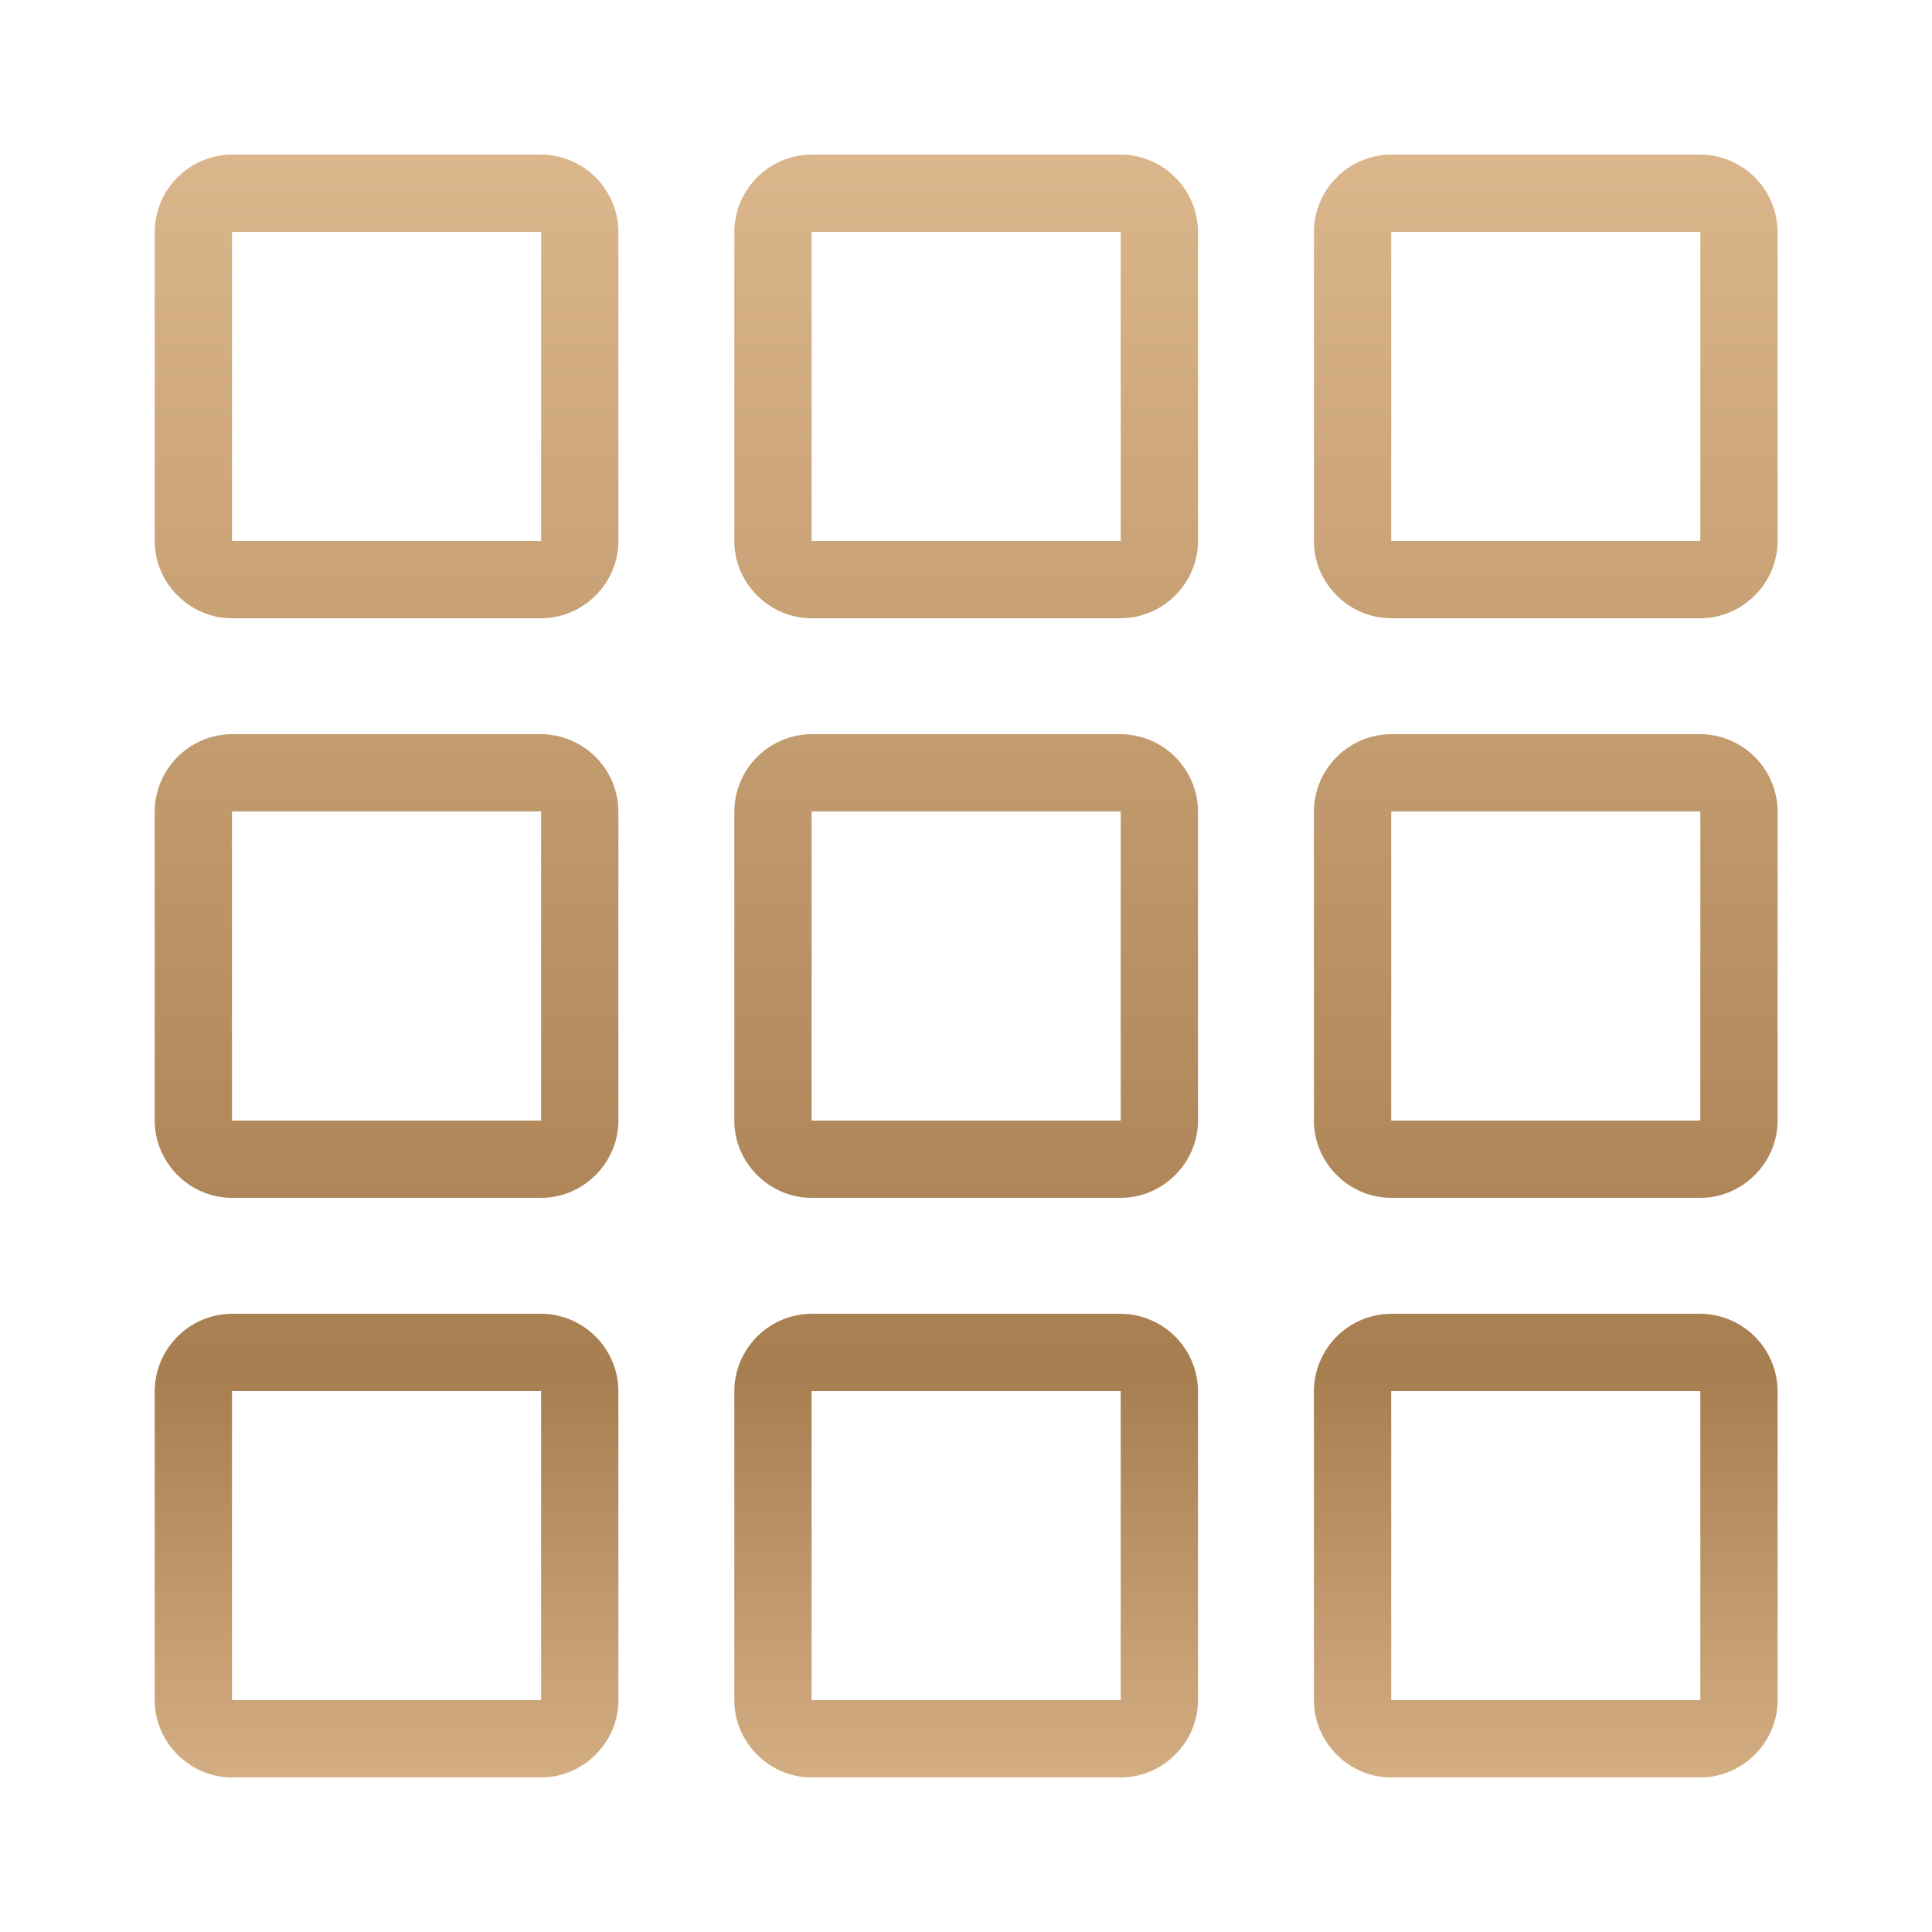 <svg xmlns="http://www.w3.org/2000/svg" width="24" height="24" fill="none"><path fill="url(#a)" d="M2.882 1.92a.967.967 0 0 0-.96.96v3.84c0 .525.435.96.96.96h3.84c.525 0 .96-.435.96-.96V2.88a.967.967 0 0 0-.96-.96h-3.84Zm7.2 0a.967.967 0 0 0-.96.96v3.84c0 .525.435.96.96.96h3.84c.524 0 .96-.435.96-.96V2.88a.967.967 0 0 0-.96-.96h-3.84Zm7.2 0a.967.967 0 0 0-.96.96v3.84c0 .525.435.96.96.96h3.84c.524 0 .96-.435.96-.96V2.88a.967.967 0 0 0-.96-.96h-3.84Zm-14.4.96h3.84v3.84h-3.84V2.88Zm7.2 0h3.84v3.84h-3.84V2.88Zm7.2 0h3.84v3.84h-3.84V2.88Zm-14.4 6.24a.967.967 0 0 0-.96.96v3.84c0 .525.435.96.96.96h3.84c.525 0 .96-.435.96-.96v-3.84a.967.967 0 0 0-.96-.96h-3.84Zm7.2 0a.967.967 0 0 0-.96.96v3.84c0 .525.435.96.96.96h3.84c.524 0 .96-.435.96-.96v-3.84a.967.967 0 0 0-.96-.96h-3.84Zm7.2 0a.967.967 0 0 0-.96.96v3.84c0 .525.435.96.96.96h3.84c.524 0 .96-.435.96-.96v-3.84a.967.967 0 0 0-.96-.96h-3.84Zm-14.4.96h3.84v3.84h-3.84v-3.84Zm7.2 0h3.84v3.84h-3.84v-3.84Zm7.2 0h3.84v3.84h-3.84v-3.84Zm-14.4 6.24a.967.967 0 0 0-.96.96v3.84c0 .525.435.96.96.96h3.84c.525 0 .96-.435.96-.96v-3.84a.967.967 0 0 0-.96-.96h-3.84Zm7.2 0a.967.967 0 0 0-.96.96v3.84c0 .525.435.96.96.96h3.84c.524 0 .96-.435.96-.96v-3.84a.967.967 0 0 0-.96-.96h-3.84Zm7.2 0a.967.967 0 0 0-.96.96v3.84c0 .525.435.96.96.96h3.84c.524 0 .96-.435.96-.96v-3.84a.967.967 0 0 0-.96-.96h-3.84Zm-14.4.96h3.84v3.84h-3.84v-3.84Zm7.2 0h3.84v3.84h-3.84v-3.84Zm7.2 0h3.84v3.84h-3.84v-3.84Z"/><defs><linearGradient id="a" x1="2.907" x2="2.907" y1="-.818" y2="23.998" gradientUnits="userSpaceOnUse"><stop stop-color="#E5C096"/><stop offset=".721" stop-color="#A77E50"/><stop offset="1" stop-color="#E5C096"/></linearGradient></defs></svg>
